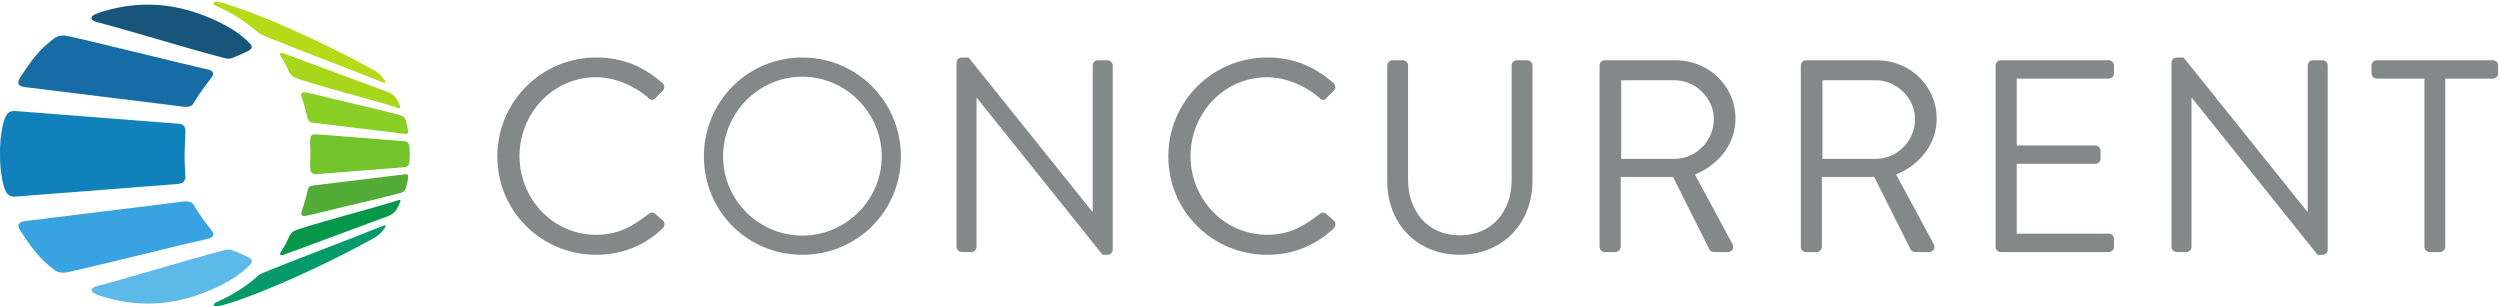 <?xml version="1.0" encoding="UTF-8" standalone="no"?>
<svg
   xmlns:dc="http://purl.org/dc/elements/1.1/"
   xmlns:cc="http://creativecommons.org/ns#"
   xmlns:rdf="http://www.w3.org/1999/02/22-rdf-syntax-ns#"
   xmlns:svg="http://www.w3.org/2000/svg"
   xmlns="http://www.w3.org/2000/svg"
   viewBox="0 0 1132.5 138.75"
   height="138.75"
   width="1132.5"
   xml:space="preserve"
   version="1.1"
   id="svg2"><defs
     id="defs6"><clipPath
       id="clipPath18"
       clipPathUnits="userSpaceOnUse"><path
         id="path20"
         d="M 0,0 906,0 906,111 0,111 0,0 Z" /></clipPath><clipPath
       id="clipPath44"
       clipPathUnits="userSpaceOnUse"><path
         id="path46"
         d="m 0,0 905.317,0 0,110.314 L 0,110.314 0,0 Z" /></clipPath><clipPath
       id="clipPath58"
       clipPathUnits="userSpaceOnUse"><path
         id="path60"
         d="M 0,0 906,0 906,111 0,111 0,0 Z" /></clipPath><clipPath
       id="clipPath70"
       clipPathUnits="userSpaceOnUse"><path
         id="path72"
         d="m 0,0 905.317,0 0,110.314 L 0,110.314 0,0 Z" /></clipPath><clipPath
       id="clipPath88"
       clipPathUnits="userSpaceOnUse"><path
         id="path90"
         d="M 0,0 906,0 906,111 0,111 0,0 Z" /></clipPath></defs><g
     transform="matrix(1.25,0,0,-1.25,0,138.75)"
     id="g10"><g
       id="g12" /><g
       id="g14"><g
         clip-path="url(#clipPath18)"
         id="g16"><path
           id="path22"
           style="fill:#858889;fill-opacity:1;fill-rule:nonzero;stroke:none"
           d="m 216.073,90.158 c 10.03,0 17.277,-3.476 24.028,-9.236 0.797,-0.794 0.894,-1.985 0.1,-2.779 l -2.679,-2.682 c -0.796,-0.991 -1.591,-0.894 -2.582,0.1 -5.164,4.469 -12.215,7.446 -18.967,7.446 -15.688,0 -27.701,-13.204 -27.701,-28.595 0,-15.292 12.013,-28.498 27.701,-28.498 8.64,0 13.703,3.476 18.967,7.448 0.991,0.794 1.786,0.694 2.382,0.297 l 2.979,-2.681 c 0.794,-0.595 0.597,-1.985 -0.1,-2.68 -6.752,-6.554 -15.291,-9.633 -24.128,-9.633 -19.858,0 -35.844,15.788 -35.844,35.647 0,19.858 15.986,35.846 35.844,35.846" /><path
           id="path24"
           style="fill:#858889;fill-opacity:1;fill-rule:nonzero;stroke:none"
           d="m 290.742,25.617 c 15.788,0 28.795,12.907 28.795,28.695 0,15.788 -13.007,28.895 -28.795,28.895 -15.788,0 -28.695,-13.107 -28.695,-28.895 0,-15.788 12.907,-28.695 28.695,-28.695 m 0,64.541 c 19.858,0 35.746,-15.987 35.746,-35.846 0,-19.858 -15.888,-35.646 -35.746,-35.646 -19.858,0 -35.647,15.788 -35.647,35.646 0,19.859 15.789,35.846 35.647,35.846" /><path
           id="path26"
           style="fill:#858889;fill-opacity:1;fill-rule:nonzero;stroke:none"
           d="m 346.646,88.37 c 0,0.992 0.894,1.789 1.885,1.789 l 2.485,0 44.78,-55.806 0.198,0 0,52.924 c 0,0.993 0.794,1.888 1.887,1.888 l 3.476,0 c 0.992,0 1.886,-0.895 1.886,-1.888 l 0,-66.823 c 0,-0.995 -0.894,-1.789 -1.886,-1.789 l -1.788,0 -45.576,56.896 -0.098,0 0,-54.015 c 0,-0.993 -0.794,-1.886 -1.888,-1.886 l -3.476,0 c -0.991,0 -1.885,0.893 -1.885,1.886 l 0,66.824" /><path
           id="path28"
           style="fill:#858889;fill-opacity:1;fill-rule:nonzero;stroke:none"
           d="m 459.244,90.158 c 10.03,0 17.277,-3.476 24.028,-9.236 0.797,-0.794 0.895,-1.985 0.101,-2.779 l -2.68,-2.682 c -0.796,-0.991 -1.591,-0.894 -2.582,0.1 -5.163,4.469 -12.215,7.446 -18.967,7.446 -15.687,0 -27.7,-13.204 -27.7,-28.595 0,-15.292 12.013,-28.498 27.7,-28.498 8.641,0 13.703,3.476 18.967,7.448 0.991,0.794 1.786,0.694 2.383,0.297 l 2.978,-2.681 c 0.794,-0.595 0.597,-1.985 -0.099,-2.68 -6.752,-6.554 -15.291,-9.633 -24.129,-9.633 -19.857,0 -35.843,15.788 -35.843,35.647 0,19.858 15.986,35.846 35.843,35.846" /><path
           id="path30"
           style="fill:#858889;fill-opacity:1;fill-rule:nonzero;stroke:none"
           d="m 502.734,87.277 c 0,0.994 0.895,1.887 1.888,1.887 l 3.772,0 c 1.094,0 1.888,-0.893 1.888,-1.887 l 0,-41.405 c 0,-11.319 7.05,-20.156 18.667,-20.156 11.717,0 18.865,8.638 18.865,19.959 l 0,41.602 c 0,0.994 0.794,1.887 1.888,1.887 l 3.772,0 c 0.993,0 1.886,-0.893 1.886,-1.887 l 0,-41.999 c 0,-15.094 -10.721,-26.613 -26.411,-26.613 -15.59,0 -26.215,11.519 -26.215,26.613 l 0,41.999" /><path
           id="path32"
           style="fill:#858889;fill-opacity:1;fill-rule:nonzero;stroke:none"
           d="m 606.796,53.418 c 7.645,0 14.298,6.355 14.298,14.497 0,7.546 -6.653,14.001 -14.298,14.001 l -19.265,0 0,-28.498 19.265,0 z m -27.108,33.859 c 0,0.994 0.794,1.888 1.885,1.888 l 25.719,0 c 11.915,0 21.646,-9.333 21.646,-21.15 0,-9.136 -6.058,-16.782 -14.697,-20.255 l 13.605,-25.221 c 0.695,-1.291 0,-2.88 -1.689,-2.88 l -5.063,0 c -0.895,0 -1.392,0.497 -1.589,0.894 l -13.206,26.313 -18.965,0 0,-25.32 c 0,-0.993 -0.894,-1.887 -1.888,-1.887 l -3.873,0 c -1.091,0 -1.885,0.894 -1.885,1.887 l 0,65.731" /><path
           id="path34"
           style="fill:#858889;fill-opacity:1;fill-rule:nonzero;stroke:none"
           d="m 679.72,53.418 c 7.645,0 14.299,6.355 14.299,14.497 0,7.546 -6.654,14.001 -14.299,14.001 l -19.263,0 0,-28.498 19.263,0 z m -27.108,33.859 c 0,0.994 0.794,1.888 1.887,1.888 l 25.718,0 c 11.915,0 21.645,-9.333 21.645,-21.15 0,-9.136 -6.056,-16.782 -14.695,-20.255 l 13.604,-25.221 c 0.695,-1.291 0,-2.88 -1.688,-2.88 l -5.064,0 c -0.894,0 -1.391,0.497 -1.589,0.894 l -13.206,26.313 -18.965,0 0,-25.32 c 0,-0.993 -0.895,-1.887 -1.887,-1.887 l -3.873,0 c -1.093,0 -1.887,0.894 -1.887,1.887 l 0,65.731" /><path
           id="path36"
           style="fill:#858889;fill-opacity:1;fill-rule:nonzero;stroke:none"
           d="m 723.211,87.277 c 0,0.994 0.794,1.887 1.887,1.887 l 39.123,0 c 1.091,0 1.885,-0.893 1.885,-1.887 l 0,-2.879 c 0,-0.992 -0.794,-1.886 -1.885,-1.886 l -33.364,0 0,-24.228 28.497,0 c 0.994,0 1.888,-0.893 1.888,-1.887 l 0,-2.879 c 0,-1.092 -0.894,-1.886 -1.888,-1.886 l -28.497,0 0,-25.321 33.364,0 c 1.091,0 1.885,-0.894 1.885,-1.885 l 0,-2.88 c 0,-0.993 -0.794,-1.887 -1.885,-1.887 l -39.123,0 c -1.093,0 -1.887,0.894 -1.887,1.887 l 0,65.731" /><path
           id="path38"
           style="fill:#858889;fill-opacity:1;fill-rule:nonzero;stroke:none"
           d="m 786.958,88.37 c 0,0.992 0.894,1.789 1.886,1.789 l 2.484,0 44.78,-55.806 0.198,0 0,52.924 c 0,0.993 0.794,1.888 1.887,1.888 l 3.477,0 c 0.991,0 1.885,-0.895 1.885,-1.888 l 0,-66.823 c 0,-0.995 -0.894,-1.789 -1.885,-1.789 l -1.788,0 -45.577,56.896 -0.098,0 0,-54.015 c 0,-0.993 -0.794,-1.886 -1.888,-1.886 l -3.475,0 c -0.992,0 -1.886,0.893 -1.886,1.886 l 0,66.824" /></g></g><g
       id="g40"><g
         clip-path="url(#clipPath44)"
         id="g42"><path
           id="path48"
           style="fill:#858889;fill-opacity:1;fill-rule:nonzero;stroke:none"
           d="m 878.607,82.513 -17.279,0 c -1.091,0 -1.885,0.894 -1.885,1.884 l 0,2.881 c 0,0.992 0.794,1.887 1.885,1.887 l 42.102,0 c 1.09,0 1.887,-0.895 1.887,-1.887 l 0,-2.881 c 0,-0.99 -0.797,-1.884 -1.887,-1.884 l -17.277,0 0,-60.966 c 0,-0.994 -0.894,-1.887 -1.889,-1.887 l -3.772,0 c -0.991,0 -1.885,0.893 -1.885,1.887 l 0,60.966" /><path
           id="path50"
           style="fill:#5db9e8;fill-opacity:1;fill-rule:nonzero;stroke:none"
           d="m 84.142,20.334 c 2.059,-0.743 3.99,-1.686 6.001,-2.629 0,0 1.973,-0.9 0.772,-2.315 -2.614,-2.829 -5.844,-5.13 -9.5,-7.057 -11.166,-5.886 -24.351,-9.295 -39.049,-6.15 -3.104,0.663 -7.605,1.89 -8.706,2.838 -1.671,1.624 1.667,2.333 1.667,2.333 13.504,3.541 32.645,9.541 45.665,12.901 0,0 1.778,0.679 3.15,0.079" /><path
           id="path52"
           style="fill:#069a6b;fill-opacity:1;fill-rule:nonzero;stroke:none"
           d="m 139.733,28.978 c 0.071,0.201 -0.062,0.516 -0.653,0.319 C 124.848,23.489 111.566,18.764 97.345,12.933 96.535,12.6 94.83,12.018 93.773,11.274 89.044,6.998 83.942,3.931 77.997,1.272 c 0,0 -0.949,-0.457 -0.413,-1.079 0,0 0.536,-0.621 3.672,0.366 14.489,4.2 37.619,15.045 52.839,23.377 3.212,1.689 4.251,2.793 5.494,4.665 0,0 0.111,0.242 0.144,0.377" /></g></g><g
       id="g54"><g
         clip-path="url(#clipPath58)"
         id="g56"><path
           id="path62"
           style="fill:#39a2e1;fill-opacity:1;fill-rule:nonzero;stroke:none"
           d="m 70.197,36.78 c -0.986,1.715 -3.735,1.18 -3.735,1.18 L 9.776,30.961 c -3.02,-0.285 -3.887,-1.27 -2.333,-3.666 3.425,-5.286 6.88,-10.247 12.325,-14.123 0,0 1.602,-1.375 4.367,-0.875 5.038,0.911 45.261,10.923 50.233,11.952 l 1.202,0.285 c 0,0 3.299,0.629 0.814,3.33 -2,2.555 -4.377,5.75 -6.173,8.873 l -0.014,0.043" /><path
           id="path64"
           style="fill:#73c32c;fill-opacity:1;fill-rule:nonzero;stroke:none"
           d="m 148.4,53.136 c 0.32,4.332 -0.232,5.56 -0.329,5.738 -0.217,0.481 -0.582,0.862 -1.193,0.917 l -30.975,2.445 -0.062,0.013 c -2.778,0.179 -3.513,0.352 -3.463,-3.275 l -0.008,0 c 0.004,-0.053 0.007,-0.106 0.011,-0.16 0.001,-0.036 0.001,-0.069 0.002,-0.106 l 0.005,-10e-4 c 0.18,-2.429 0.101,-4.852 0.024,-7.19 -0.129,-3.905 0.908,-3.692 3.457,-3.541 l 0.063,0.013 30.974,2.445 c 0.837,0.076 1.214,0.762 1.377,1.479 l 0.009,-0.023 c 0.004,0.039 0.007,0.075 0.011,0.113 0.083,0.411 0.101,0.825 0.097,1.133" /></g></g><g
       id="g66"><g
         clip-path="url(#clipPath70)"
         id="g68"><path
           id="path74"
           style="fill:#52ab36;fill-opacity:1;fill-rule:nonzero;stroke:none"
           d="m 110.691,32.765 0.537,0.096 c 0.708,0.146 1.673,0.353 2.749,0.608 10.152,2.557 20.764,4.869 30.805,7.49 2.531,0.661 2.32,1.903 3.028,4.861 0.266,1.795 0.231,2.218 -1.301,1.977 L 113.732,43.82 c -0.95,-0.147 -1.897,-0.252 -2.222,-1.7 -0.581,-2.583 -1.29,-5.244 -2.248,-7.869 0,0 -0.621,-1.736 1.35,-1.5 l 0.079,0.014" /><path
           id="path76"
           style="fill:#1081bb;fill-opacity:1;fill-rule:nonzero;stroke:none"
           d="m 66.889,55.256 c 0.147,4.017 0.294,7.812 0.294,7.812 0.287,3.198 -2.416,3.081 -2.416,3.081 L 5.268,70.789 C 2.78,70.789 1.915,69.178 1.138,66.066 0.241,62.387 -0.034,58.652 0.003,55.256 -0.034,51.86 0.241,48.124 1.138,44.445 1.915,41.333 2.78,39.723 5.268,39.723 l 59.499,4.639 c 0,0 2.682,0.098 2.416,3.082 0,0 -0.316,3.825 -0.294,7.812" /><path
           id="path78"
           style="fill:#06974d;fill-opacity:1;fill-rule:nonzero;stroke:none"
           d="m 144.756,38.538 c -0.138,-0.005 -0.326,-0.063 -0.326,-0.063 -11.718,-3.681 -24.074,-6.626 -35.768,-10.396 -1.247,-0.481 -2.514,-0.495 -3.622,-2.363 -1.041,-2.205 -1.866,-3.964 -3.234,-5.957 0,0 -0.723,-1.137 0.118,-1.254 0,0 0.319,-0.106 1.416,0.346 l 0.167,0.064 36.701,13.596 c 2.88,0.988 3.725,2.571 4.874,5.392 0.092,0.247 0.099,0.613 -0.326,0.635" /><path
           id="path80"
           style="fill:#18557a;fill-opacity:1;fill-rule:nonzero;stroke:none"
           d="m 84.085,89.981 c 2.058,0.743 3.989,1.686 6.001,2.629 0,0 2.015,0.943 0.772,2.315 -2.615,2.829 -5.844,5.13 -9.5,7.057 -11.166,5.886 -24.35,9.295 -39.05,6.15 -3.104,-0.664 -7.605,-1.89 -8.705,-2.838 -1.672,-1.624 1.667,-2.333 1.667,-2.333 13.504,-3.541 32.645,-9.541 45.664,-12.901 0,0 1.779,-0.679 3.151,-0.079" /><path
           id="path82"
           style="fill:#b5da17;fill-opacity:1;fill-rule:nonzero;stroke:none"
           d="m 139.676,81.336 c 0.071,-0.2 -0.062,-0.515 -0.653,-0.319 -14.232,5.809 -27.514,10.534 -41.735,16.365 -0.81,0.333 -2.515,0.915 -3.572,1.658 -4.729,4.277 -9.831,7.344 -15.776,10.002 0,0 -0.949,0.457 -0.413,1.079 0,0 0.536,0.621 3.672,-0.365 14.489,-4.2 37.619,-15.046 52.839,-23.378 3.212,-1.689 4.251,-2.793 5.494,-4.664 0,0 0.111,-0.242 0.144,-0.378" /></g></g><g
       id="g84"><g
         clip-path="url(#clipPath88)"
         id="g86"><path
           id="path92"
           style="fill:#176ca5;fill-opacity:1;fill-rule:nonzero;stroke:none"
           d="m 70.139,73.534 c -0.985,-1.715 -3.734,-1.18 -3.734,-1.18 L 9.719,79.353 c -3.02,0.285 -3.886,1.271 -2.333,3.667 3.424,5.285 6.879,10.247 12.326,14.123 0,0 1.602,1.375 4.365,0.875 5.039,-0.912 45.263,-10.924 50.235,-11.953 l 1.201,-0.286 c 0,0 3.3,-0.628 0.814,-3.329 -2,-2.555 -4.378,-5.75 -6.173,-8.873 l -0.015,-0.043" /><path
           id="path94"
           style="fill:#89cf25;fill-opacity:1;fill-rule:nonzero;stroke:none"
           d="m 110.634,77.55 0.537,-0.096 c 0.708,-0.146 1.673,-0.353 2.749,-0.608 10.152,-2.558 20.764,-4.869 30.805,-7.491 2.531,-0.661 2.32,-1.902 3.028,-4.861 0.266,-1.794 0.231,-2.218 -1.301,-1.976 l -32.777,3.977 c -0.95,0.147 -1.897,0.251 -2.222,1.699 -0.581,2.583 -1.29,5.244 -2.248,7.869 0,0 -0.621,1.737 1.35,1.5 l 0.079,-0.013" /><path
           id="path96"
           style="fill:#a8d61b;fill-opacity:1;fill-rule:nonzero;stroke:none"
           d="m 144.699,71.777 c -0.138,0.005 -0.327,0.062 -0.327,0.062 -11.716,3.682 -24.072,6.627 -35.767,10.397 -1.246,0.481 -2.513,0.495 -3.621,2.363 -1.042,2.205 -1.867,3.964 -3.236,5.957 0,0 -0.721,1.137 0.119,1.254 0,0 0.318,0.106 1.416,-0.347 L 103.45,91.4 140.152,77.804 c 2.88,-0.988 3.724,-2.571 4.874,-5.392 0.091,-0.247 0.097,-0.613 -0.327,-0.635" /></g></g></g></svg>